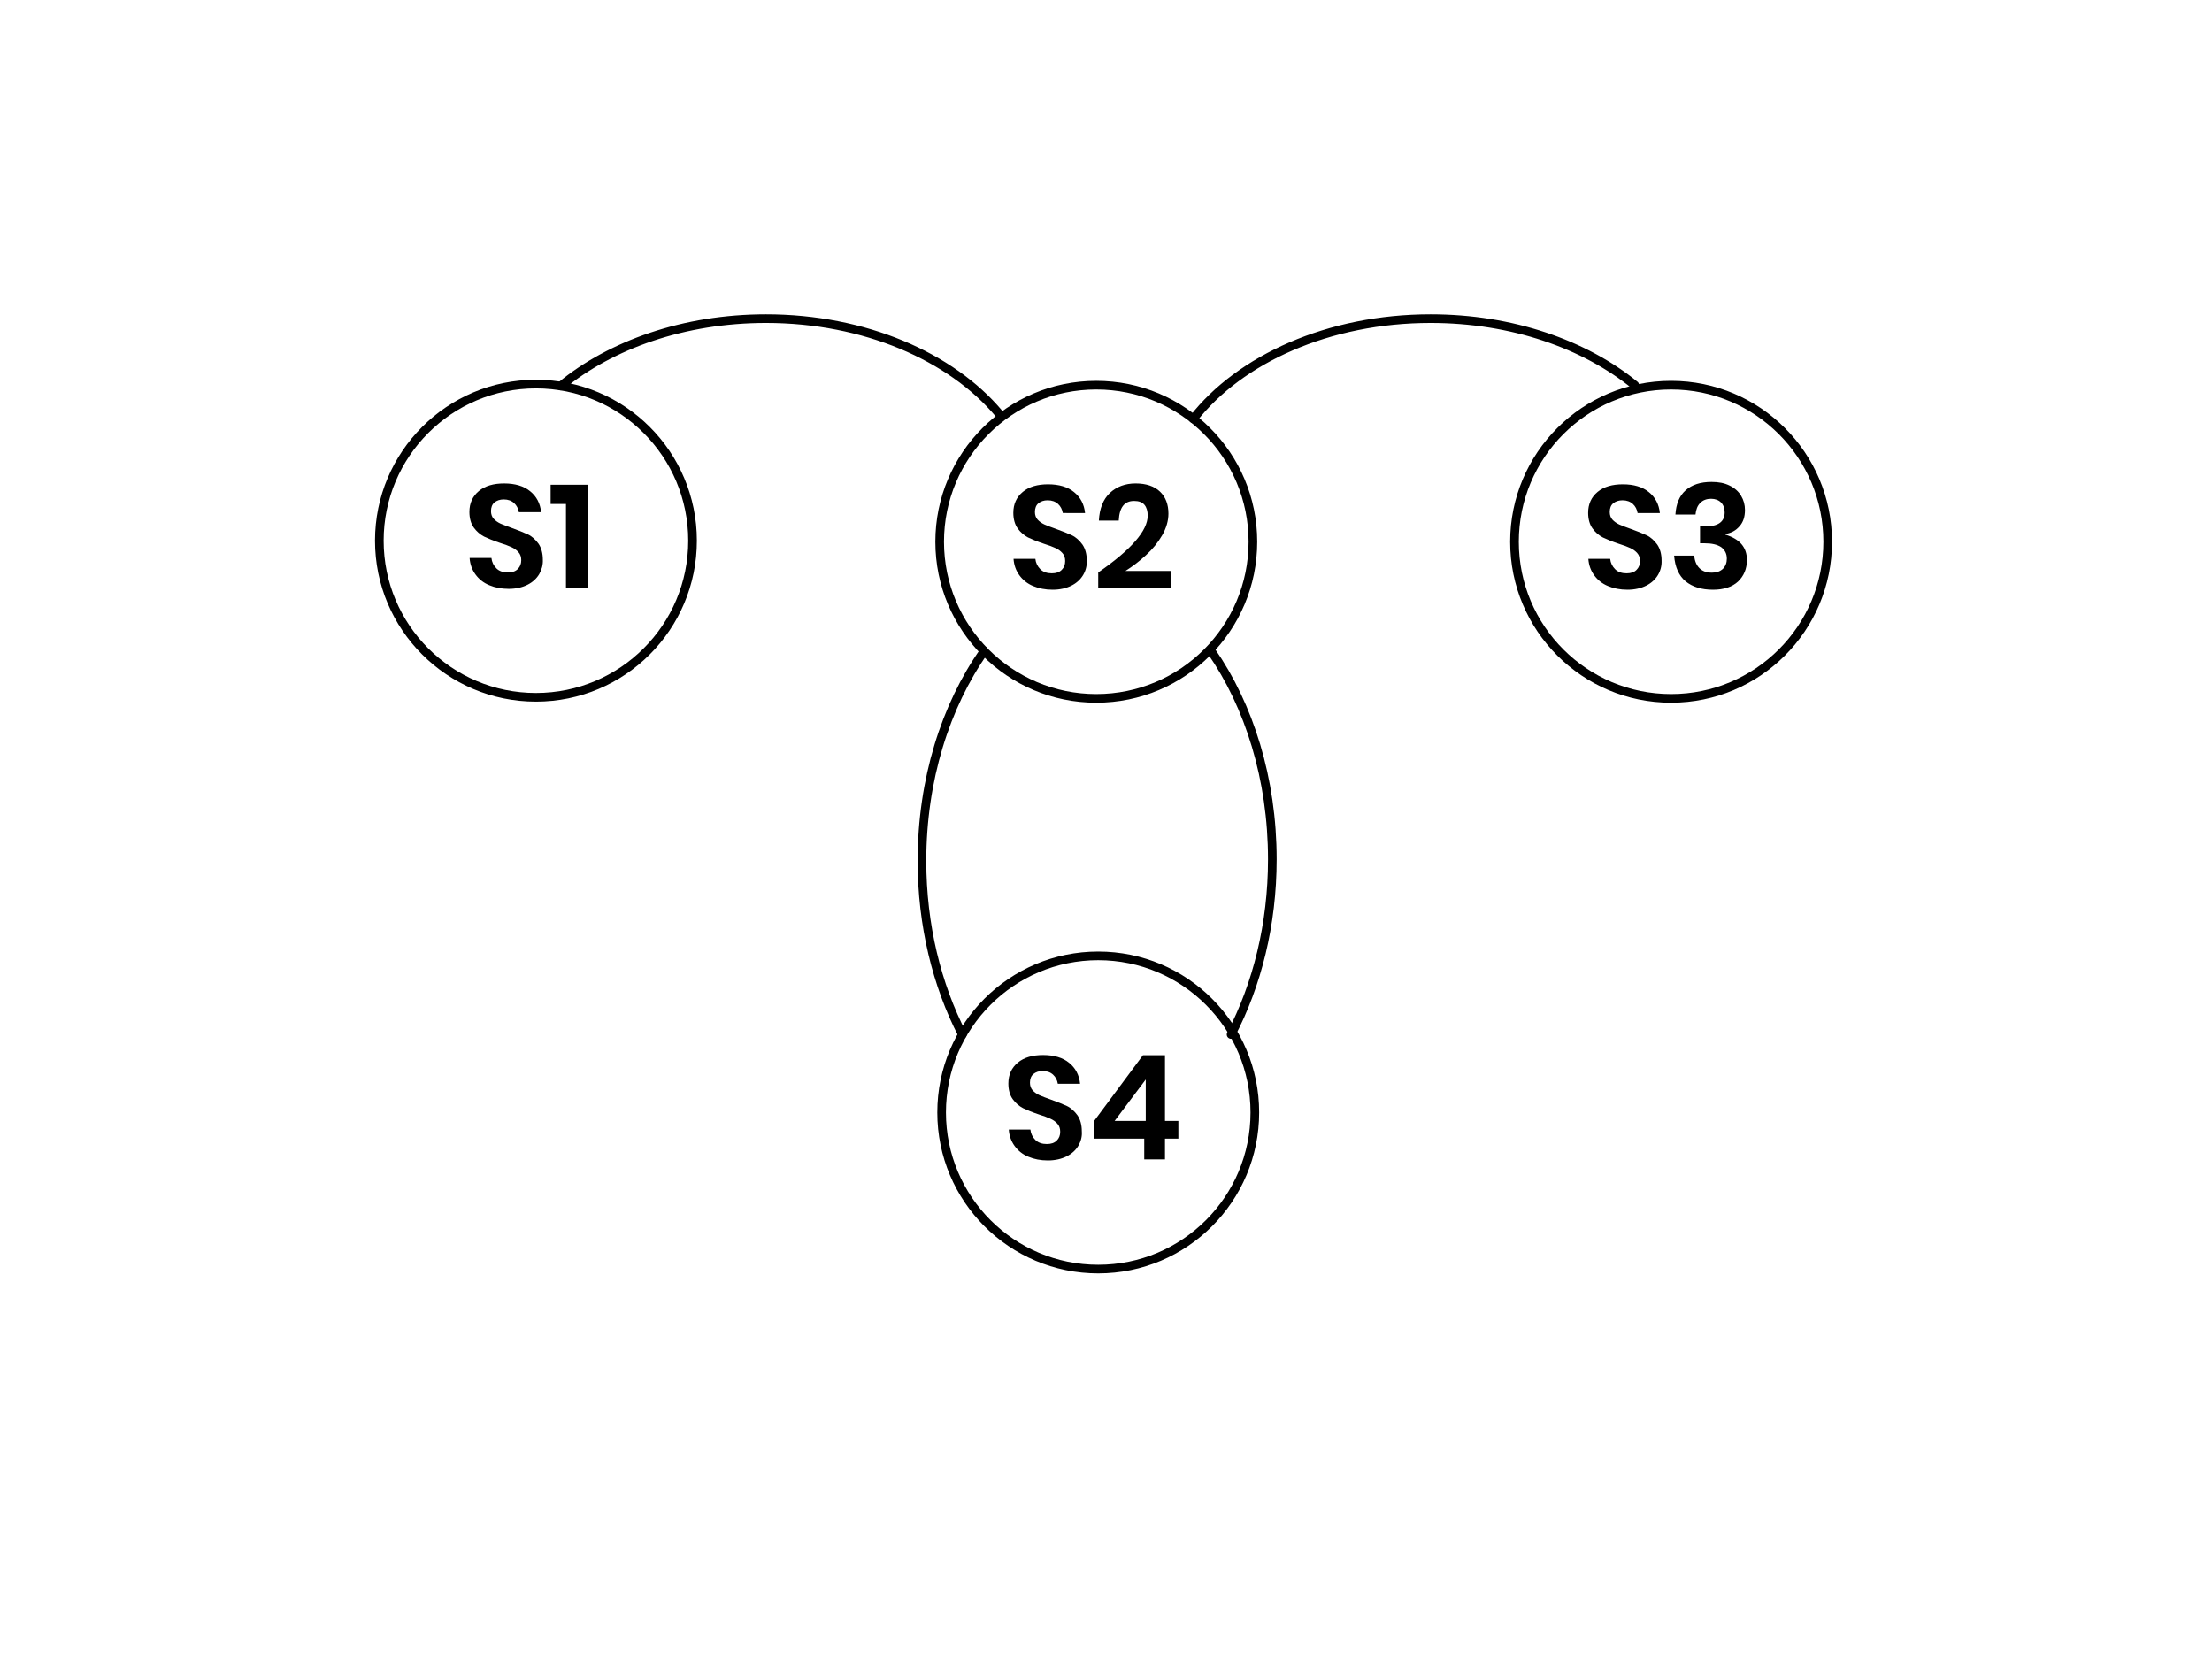 <svg xmlns="http://www.w3.org/2000/svg" id="Layer_1" viewBox="0 0 1024 768">
	<style>
		.st1{fill:none;stroke:#000;stroke-width:4;stroke-miterlimit:10}
	</style>
	<path fill="none" stroke="#000" stroke-linecap="round" stroke-miterlimit="10" stroke-width="4" d="M259.6 178.7c23.1-19.1 57.1-31.2 95-31.2 45.7 0 85.7 17.6 107.8 43.9m90 2.5c21.6-27.7 62.7-46.4 109.9-46.4 37.6 0 71.4 11.9 94.5 30.8M445.5 478.9c-11.8-22.9-18.7-50.6-18.7-80.4 0-37.5 10.9-71.7 28.8-97.1m105.1 0c17.6 25.3 28.3 59.2 28.3 96.4 0 30.2-7.1 58.1-19.1 81.1"/>
	<circle cx="248.1" cy="250.3" r="72.5" class="st1"/>
	<path d="M249.6 265.8c-1.2 2-3 3.7-5.4 4.9-2.4 1.2-5.3 1.9-8.7 1.9-3.4 0-6.4-.6-9-1.7-2.7-1.1-4.8-2.8-6.4-5-1.6-2.2-2.5-4.7-2.7-7.6h10.1c.2 1.9 1 3.5 2.3 4.8 1.3 1.3 3.1 1.9 5.3 1.9 2 0 3.5-.5 4.6-1.6 1.1-1.1 1.6-2.4 1.6-4.1 0-1.5-.4-2.7-1.3-3.7s-1.9-1.7-3.2-2.3c-1.3-.6-3.1-1.3-5.4-2-3-1-5.4-2-7.3-2.9-1.9-1-3.5-2.4-4.8-4.2-1.3-1.8-2-4.3-2-7.2 0-4.1 1.5-7.3 4.4-9.7 2.9-2.4 6.8-3.5 11.7-3.5 5 0 9.1 1.2 12 3.6 3 2.4 4.7 5.7 5.1 9.7h-10.3c-.3-1.7-1-3.1-2.2-4.2-1.2-1.1-2.8-1.7-4.8-1.7-1.8 0-3.2.5-4.3 1.4-1.1.9-1.6 2.3-1.6 4 0 1.4.4 2.6 1.2 3.5.8.9 1.9 1.7 3.2 2.3 1.3.6 3 1.2 5.2 2 3.1 1.1 5.5 2.1 7.5 3 1.9.9 3.5 2.4 4.9 4.3 1.3 1.9 2 4.4 2 7.4.1 2.4-.5 4.6-1.7 6.7zm5.3-32.5v-8.9H272V272h-10v-38.7h-7.1z"/>
	<circle cx="507.5" cy="250.8" r="72.5" class="st1"/>
	<path d="M501.4 266.2c-1.2 2-3 3.7-5.4 4.9-2.4 1.2-5.3 1.9-8.7 1.9-3.4 0-6.4-.6-9-1.7-2.7-1.1-4.8-2.8-6.4-5-1.6-2.2-2.5-4.7-2.7-7.6h10.1c.2 1.9 1 3.5 2.3 4.8 1.3 1.3 3.1 1.9 5.3 1.9 2 0 3.5-.5 4.6-1.6 1.1-1.1 1.6-2.4 1.6-4.1 0-1.5-.4-2.7-1.3-3.7s-1.9-1.7-3.2-2.3c-1.3-.6-3.1-1.3-5.4-2-3-1-5.4-2-7.3-2.9-1.9-1-3.5-2.4-4.8-4.2-1.3-1.8-2-4.3-2-7.2 0-4.1 1.5-7.3 4.4-9.7 2.9-2.4 6.8-3.5 11.7-3.5 5 0 9.1 1.2 12 3.6 3 2.4 4.7 5.7 5.1 9.7H492c-.3-1.7-1-3.1-2.2-4.2-1.2-1.1-2.8-1.7-4.8-1.7-1.8 0-3.2.5-4.3 1.4-1.1.9-1.6 2.3-1.6 4 0 1.4.4 2.6 1.2 3.5.8.9 1.9 1.7 3.2 2.3 1.3.6 3 1.2 5.2 2 3.1 1.1 5.5 2.1 7.5 3 1.9.9 3.5 2.4 4.9 4.3 1.3 1.9 2 4.4 2 7.4.1 2.4-.5 4.7-1.7 6.7zm29.9-27.5c0-2.1-.5-3.8-1.5-5-1-1.2-2.6-1.8-4.8-1.8-4.5 0-6.8 3-7.1 9.1h-9.2c.3-5.6 2-9.9 5.1-12.8 3.1-2.9 7.1-4.4 11.9-4.4 4.9 0 8.7 1.3 11.3 3.8 2.6 2.5 3.9 5.9 3.9 10.2 0 3.3-1 6.7-2.9 10-2 3.4-4.4 6.4-7.5 9.2-3 2.8-6.2 5.2-9.5 7.3h20.9v7.8h-33.5V265c15.2-10.5 22.9-19.3 22.9-26.3z"/>
	<circle cx="773.6" cy="250.8" r="72.5" class="st1"/>
	<path d="M767.5 266.2c-1.2 2-3 3.7-5.4 4.9-2.4 1.2-5.3 1.9-8.7 1.9-3.4 0-6.4-.6-9-1.7-2.7-1.1-4.8-2.8-6.4-5-1.6-2.2-2.5-4.7-2.7-7.6h10.1c.2 1.9 1 3.5 2.3 4.8 1.3 1.3 3.1 1.9 5.3 1.9 2 0 3.5-.5 4.6-1.6 1.1-1.1 1.6-2.4 1.6-4.1 0-1.5-.4-2.7-1.3-3.7s-1.9-1.7-3.2-2.3c-1.3-.6-3.1-1.3-5.4-2-3-1-5.4-2-7.3-2.9-1.9-1-3.5-2.4-4.8-4.2-1.3-1.8-2-4.3-2-7.2 0-4.1 1.5-7.3 4.4-9.7 2.9-2.4 6.8-3.5 11.7-3.5 5 0 9.1 1.2 12 3.6 3 2.4 4.7 5.7 5.1 9.7h-10.3c-.3-1.7-1-3.1-2.2-4.2-1.2-1.1-2.8-1.7-4.8-1.7-1.8 0-3.2.5-4.3 1.4-1.1.9-1.6 2.3-1.6 4 0 1.4.4 2.6 1.2 3.5.8.9 1.9 1.7 3.2 2.3 1.3.6 3 1.2 5.2 2 3.1 1.1 5.5 2.1 7.5 3 1.9.9 3.5 2.4 4.9 4.3 1.3 1.9 2 4.4 2 7.4.1 2.4-.5 4.7-1.7 6.7zm33.2-41.4c2.3 1.1 4.1 2.7 5.3 4.7 1.2 2 1.8 4.2 1.8 6.6 0 3.1-.8 5.6-2.5 7.5-1.7 2-3.9 3.2-6.6 3.6v.3c6.7 2 10 5.9 10 11.7 0 4.1-1.4 7.4-4.1 10-2.7 2.5-6.6 3.8-11.6 3.8-5.3 0-9.5-1.3-12.7-3.9-3.1-2.6-4.9-6.6-5.3-11.9h9.3c.2 2.4 1 4.4 2.4 5.8 1.4 1.4 3.3 2.1 5.8 2.1 2.2 0 3.8-.6 5.1-1.8 1.2-1.2 1.8-2.8 1.8-4.7 0-2.3-.9-4-2.6-5.3-1.8-1.2-4.3-1.8-7.8-1.8h-2v-7.8h2c6.3.1 9.4-2.1 9.4-6.5 0-1.9-.6-3.5-1.7-4.6-1.1-1.1-2.7-1.7-4.6-1.7-2 0-3.7.6-5 1.9-1.3 1.3-2 3.1-2.2 5.4h-9.3c.3-4.9 1.8-8.6 4.7-11.2 2.9-2.6 6.9-3.9 12-3.9 3.3 0 6 .5 8.4 1.7z"/>
	<circle cx="508.4" cy="515" r="72.5" class="st1"/>
	<path d="M499.2 530.4c-1.2 2-3 3.7-5.4 4.9-2.4 1.2-5.3 1.9-8.7 1.9-3.4 0-6.4-.6-9-1.7-2.7-1.1-4.8-2.8-6.4-5-1.6-2.2-2.5-4.7-2.7-7.6h10c.2 1.9 1 3.5 2.3 4.8 1.3 1.3 3.1 1.9 5.3 1.9 2 0 3.5-.5 4.6-1.6 1.1-1.1 1.6-2.4 1.6-4.1 0-1.5-.4-2.7-1.3-3.7s-1.9-1.7-3.2-2.3c-1.3-.6-3.1-1.3-5.4-2-3-1-5.4-2-7.3-2.9-1.9-1-3.5-2.4-4.8-4.2-1.3-1.8-2-4.3-2-7.2 0-4.1 1.5-7.3 4.4-9.7 2.9-2.4 6.8-3.5 11.7-3.5 5 0 9.1 1.2 12 3.6 3 2.4 4.7 5.7 5.1 9.7h-10.3c-.3-1.7-1-3.1-2.2-4.2-1.2-1.1-2.8-1.7-4.8-1.7-1.8 0-3.2.5-4.3 1.4-1.1.9-1.6 2.3-1.6 4 0 1.4.4 2.6 1.2 3.5.8.9 1.9 1.7 3.2 2.3 1.3.6 3 1.2 5.2 2 3.1 1.1 5.5 2.1 7.5 3 1.9.9 3.5 2.4 4.9 4.3 1.3 1.9 2 4.4 2 7.4.2 2.4-.4 4.6-1.6 6.7zm7.1-3.3v-7.9l22.8-30.7h10.2v30.4h6.2v8.2h-6.2v9.6h-9.6v-9.6h-23.4zm24.2-27.5L516 518.9h14.4v-19.3z"/>
</svg>
